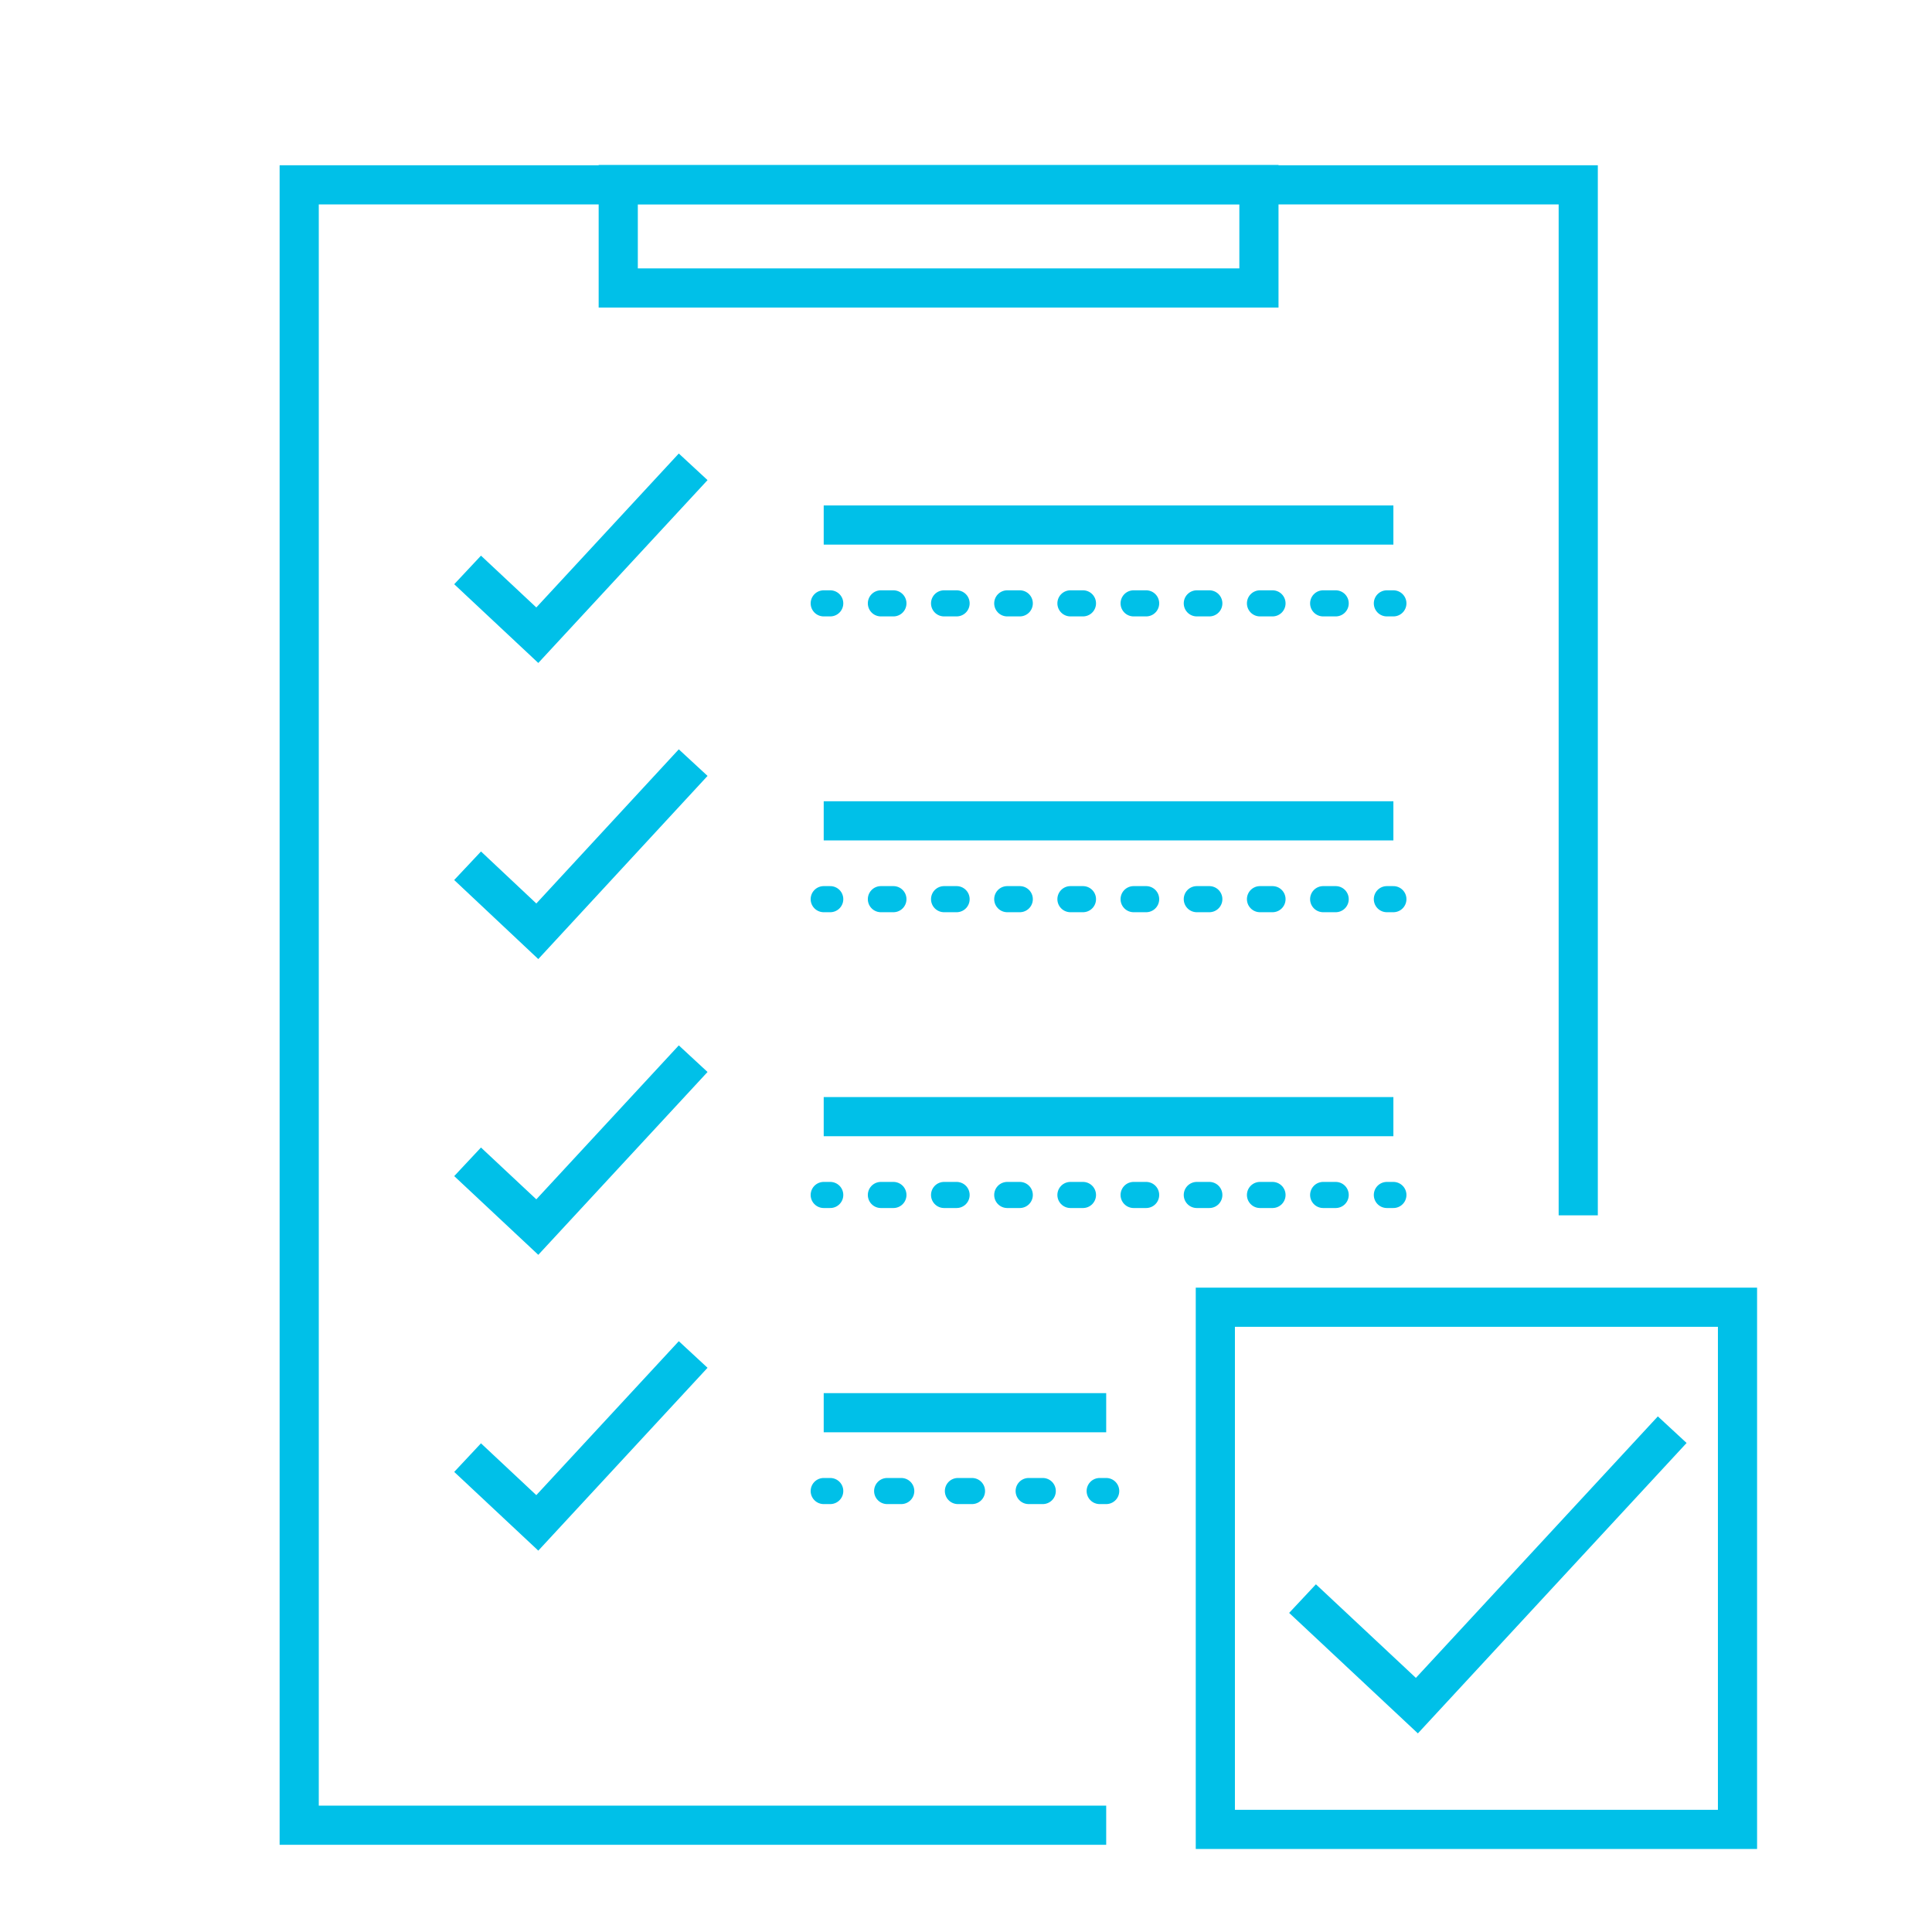 <svg id="Layer_1" data-name="Layer 1" xmlns="http://www.w3.org/2000/svg" viewBox="0 0 74 74"><defs><style>.cls-1,.cls-2,.cls-3,.cls-4{fill:none;stroke:#00c0e8;}.cls-1{stroke-miterlimit:10;stroke-width:1.5px;}.cls-2,.cls-3,.cls-4{stroke-linecap:round;stroke-linejoin:round;}.cls-3{stroke-dasharray:0.48 1.94;}.cls-4{stroke-dasharray:0.54 2.17;}</style></defs><polyline class="cls-1" points="60.45 46.55 60.45 7.08 11.46 7.08 11.46 69.91 42.37 69.91"/><line class="cls-1" x1="31.55" y1="20.11" x2="53.37" y2="20.11"/><rect class="cls-1" x="23.68" y="7.07" width="24.54" height="3.96"/><polyline class="cls-1" points="17.91 21.83 20.58 24.33 26.55 17.88"/><line class="cls-1" x1="31.55" y1="31.44" x2="53.37" y2="31.44"/><polyline class="cls-1" points="17.91 33.16 20.58 35.67 26.55 29.21"/><line class="cls-1" x1="31.55" y1="42.77" x2="53.37" y2="42.77"/><polyline class="cls-1" points="17.91 44.5 20.58 47 26.55 40.55"/><line class="cls-1" x1="31.55" y1="54.11" x2="42.37" y2="54.11"/><line class="cls-2" x1="31.55" y1="23.11" x2="31.8" y2="23.11"/><line class="cls-3" x1="33.74" y1="23.11" x2="52.15" y2="23.11"/><line class="cls-2" x1="53.12" y1="23.11" x2="53.37" y2="23.11"/><line class="cls-2" x1="31.55" y1="34.44" x2="31.8" y2="34.44"/><line class="cls-3" x1="33.74" y1="34.44" x2="52.15" y2="34.44"/><line class="cls-2" x1="53.12" y1="34.44" x2="53.37" y2="34.44"/><line class="cls-2" x1="31.55" y1="45.77" x2="31.8" y2="45.77"/><line class="cls-3" x1="33.74" y1="45.77" x2="52.15" y2="45.77"/><line class="cls-2" x1="53.12" y1="45.77" x2="53.37" y2="45.77"/><line class="cls-2" x1="31.55" y1="57.11" x2="31.8" y2="57.11"/><line class="cls-4" x1="33.98" y1="57.11" x2="41.03" y2="57.11"/><line class="cls-2" x1="42.12" y1="57.11" x2="42.37" y2="57.11"/><polyline class="cls-1" points="17.91 55.83 20.58 58.33 26.55 51.88"/><polyline class="cls-1" points="49.89 61.23 54.27 65.33 64.05 54.76"/><rect class="cls-1" x="46.55" y="50.07" width="20" height="20"/></svg>
